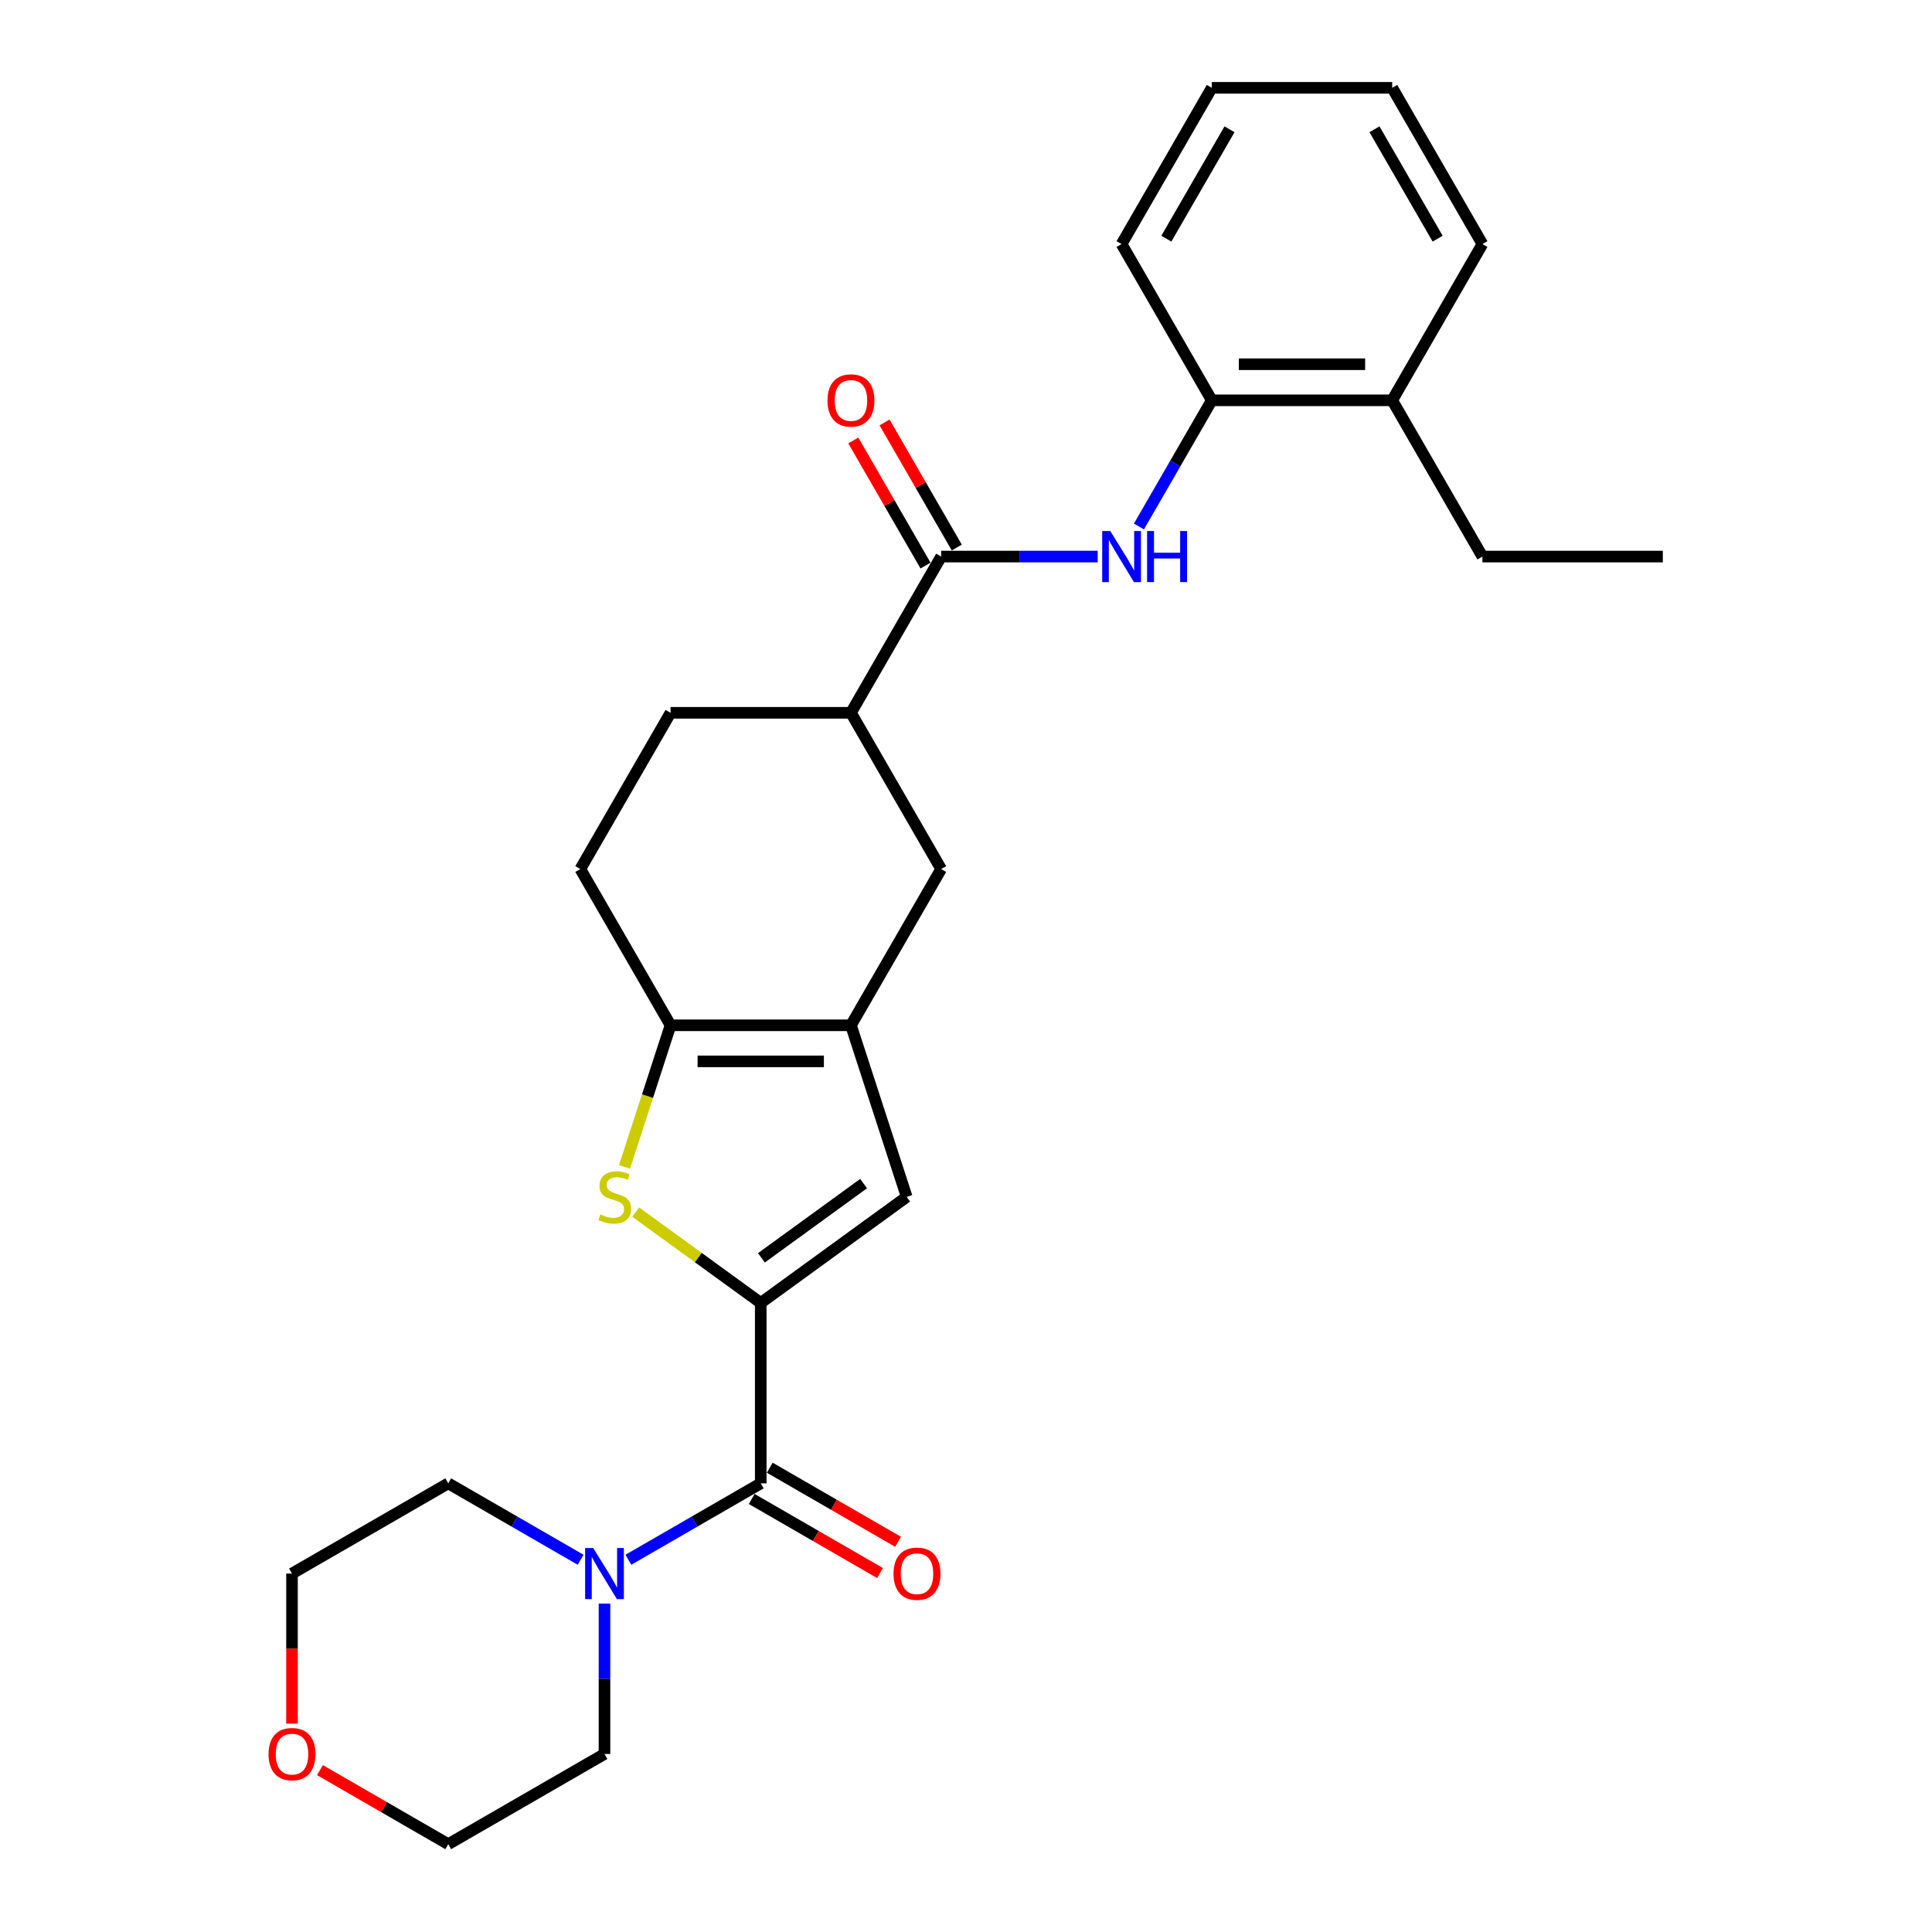 <?xml version='1.0' encoding='iso-8859-1'?>
<svg version='1.1' baseProfile='full'
              xmlns='http://www.w3.org/2000/svg'
                      xmlns:rdkit='http://www.rdkit.org/xml'
                      xmlns:xlink='http://www.w3.org/1999/xlink'
                  xml:space='preserve'
width='1000px' height='1000px' viewBox='0 0 1000 1000'>
<!-- END OF HEADER -->
<rect style='opacity:1.0;fill:#FFFFFF;stroke:none' width='1000' height='1000' x='0' y='0'> </rect>
<path class='bond-0' d='M 393.759,674.394 L 361.391,650.878' style='fill:none;fill-rule:evenodd;stroke:#000000;stroke-width:6px;stroke-linecap:butt;stroke-linejoin:miter;stroke-opacity:1' />
<path class='bond-0' d='M 361.391,650.878 L 329.023,627.361' style='fill:none;fill-rule:evenodd;stroke:#CCCC00;stroke-width:6px;stroke-linecap:butt;stroke-linejoin:miter;stroke-opacity:1' />
<path class='bond-2' d='M 393.759,674.394 L 393.759,767.778' style='fill:none;fill-rule:evenodd;stroke:#000000;stroke-width:6px;stroke-linecap:butt;stroke-linejoin:miter;stroke-opacity:1' />
<path class='bond-4' d='M 393.759,674.394 L 469.308,619.504' style='fill:none;fill-rule:evenodd;stroke:#000000;stroke-width:6px;stroke-linecap:butt;stroke-linejoin:miter;stroke-opacity:1' />
<path class='bond-4' d='M 394.113,651.051 L 446.997,612.628' style='fill:none;fill-rule:evenodd;stroke:#000000;stroke-width:6px;stroke-linecap:butt;stroke-linejoin:miter;stroke-opacity:1' />
<path class='bond-3' d='M 323.252,603.984 L 335.16,567.338' style='fill:none;fill-rule:evenodd;stroke:#CCCC00;stroke-width:6px;stroke-linecap:butt;stroke-linejoin:miter;stroke-opacity:1' />
<path class='bond-3' d='M 335.16,567.338 L 347.067,530.691' style='fill:none;fill-rule:evenodd;stroke:#000000;stroke-width:6px;stroke-linecap:butt;stroke-linejoin:miter;stroke-opacity:1' />
<path class='bond-1' d='M 440.451,530.691 L 469.308,619.504' style='fill:none;fill-rule:evenodd;stroke:#000000;stroke-width:6px;stroke-linecap:butt;stroke-linejoin:miter;stroke-opacity:1' />
<path class='bond-8' d='M 440.451,530.691 L 487.143,449.818' style='fill:none;fill-rule:evenodd;stroke:#000000;stroke-width:6px;stroke-linecap:butt;stroke-linejoin:miter;stroke-opacity:1' />
<path class='bond-27' d='M 440.451,530.691 L 347.067,530.691' style='fill:none;fill-rule:evenodd;stroke:#000000;stroke-width:6px;stroke-linecap:butt;stroke-linejoin:miter;stroke-opacity:1' />
<path class='bond-27' d='M 426.443,549.368 L 361.074,549.368' style='fill:none;fill-rule:evenodd;stroke:#000000;stroke-width:6px;stroke-linecap:butt;stroke-linejoin:miter;stroke-opacity:1' />
<path class='bond-7' d='M 393.759,767.778 L 359.504,787.555' style='fill:none;fill-rule:evenodd;stroke:#000000;stroke-width:6px;stroke-linecap:butt;stroke-linejoin:miter;stroke-opacity:1' />
<path class='bond-7' d='M 359.504,787.555 L 325.25,807.331' style='fill:none;fill-rule:evenodd;stroke:#0000FF;stroke-width:6px;stroke-linecap:butt;stroke-linejoin:miter;stroke-opacity:1' />
<path class='bond-11' d='M 389.089,775.865 L 422.289,795.033' style='fill:none;fill-rule:evenodd;stroke:#000000;stroke-width:6px;stroke-linecap:butt;stroke-linejoin:miter;stroke-opacity:1' />
<path class='bond-11' d='M 422.289,795.033 L 455.488,814.2' style='fill:none;fill-rule:evenodd;stroke:#FF0000;stroke-width:6px;stroke-linecap:butt;stroke-linejoin:miter;stroke-opacity:1' />
<path class='bond-11' d='M 398.428,759.691 L 431.627,778.858' style='fill:none;fill-rule:evenodd;stroke:#000000;stroke-width:6px;stroke-linecap:butt;stroke-linejoin:miter;stroke-opacity:1' />
<path class='bond-11' d='M 431.627,778.858 L 464.826,798.026' style='fill:none;fill-rule:evenodd;stroke:#FF0000;stroke-width:6px;stroke-linecap:butt;stroke-linejoin:miter;stroke-opacity:1' />
<path class='bond-12' d='M 347.067,530.691 L 300.375,449.818' style='fill:none;fill-rule:evenodd;stroke:#000000;stroke-width:6px;stroke-linecap:butt;stroke-linejoin:miter;stroke-opacity:1' />
<path class='bond-5' d='M 487.143,288.073 L 440.451,368.946' style='fill:none;fill-rule:evenodd;stroke:#000000;stroke-width:6px;stroke-linecap:butt;stroke-linejoin:miter;stroke-opacity:1' />
<path class='bond-6' d='M 487.143,288.073 L 527.652,288.073' style='fill:none;fill-rule:evenodd;stroke:#000000;stroke-width:6px;stroke-linecap:butt;stroke-linejoin:miter;stroke-opacity:1' />
<path class='bond-6' d='M 527.652,288.073 L 568.162,288.073' style='fill:none;fill-rule:evenodd;stroke:#0000FF;stroke-width:6px;stroke-linecap:butt;stroke-linejoin:miter;stroke-opacity:1' />
<path class='bond-13' d='M 495.23,283.404 L 476.537,251.026' style='fill:none;fill-rule:evenodd;stroke:#000000;stroke-width:6px;stroke-linecap:butt;stroke-linejoin:miter;stroke-opacity:1' />
<path class='bond-13' d='M 476.537,251.026 L 457.844,218.649' style='fill:none;fill-rule:evenodd;stroke:#FF0000;stroke-width:6px;stroke-linecap:butt;stroke-linejoin:miter;stroke-opacity:1' />
<path class='bond-13' d='M 479.055,292.742 L 460.362,260.365' style='fill:none;fill-rule:evenodd;stroke:#000000;stroke-width:6px;stroke-linecap:butt;stroke-linejoin:miter;stroke-opacity:1' />
<path class='bond-13' d='M 460.362,260.365 L 441.669,227.987' style='fill:none;fill-rule:evenodd;stroke:#FF0000;stroke-width:6px;stroke-linecap:butt;stroke-linejoin:miter;stroke-opacity:1' />
<path class='bond-10' d='M 589.509,272.515 L 608.363,239.858' style='fill:none;fill-rule:evenodd;stroke:#0000FF;stroke-width:6px;stroke-linecap:butt;stroke-linejoin:miter;stroke-opacity:1' />
<path class='bond-10' d='M 608.363,239.858 L 627.218,207.2' style='fill:none;fill-rule:evenodd;stroke:#000000;stroke-width:6px;stroke-linecap:butt;stroke-linejoin:miter;stroke-opacity:1' />
<path class='bond-17' d='M 312.886,830.027 L 312.886,868.941' style='fill:none;fill-rule:evenodd;stroke:#0000FF;stroke-width:6px;stroke-linecap:butt;stroke-linejoin:miter;stroke-opacity:1' />
<path class='bond-17' d='M 312.886,868.941 L 312.886,907.854' style='fill:none;fill-rule:evenodd;stroke:#000000;stroke-width:6px;stroke-linecap:butt;stroke-linejoin:miter;stroke-opacity:1' />
<path class='bond-18' d='M 300.522,807.331 L 266.268,787.555' style='fill:none;fill-rule:evenodd;stroke:#0000FF;stroke-width:6px;stroke-linecap:butt;stroke-linejoin:miter;stroke-opacity:1' />
<path class='bond-18' d='M 266.268,787.555 L 232.013,767.778' style='fill:none;fill-rule:evenodd;stroke:#000000;stroke-width:6px;stroke-linecap:butt;stroke-linejoin:miter;stroke-opacity:1' />
<path class='bond-9' d='M 487.143,449.818 L 440.451,368.946' style='fill:none;fill-rule:evenodd;stroke:#000000;stroke-width:6px;stroke-linecap:butt;stroke-linejoin:miter;stroke-opacity:1' />
<path class='bond-29' d='M 440.451,368.946 L 347.067,368.946' style='fill:none;fill-rule:evenodd;stroke:#000000;stroke-width:6px;stroke-linecap:butt;stroke-linejoin:miter;stroke-opacity:1' />
<path class='bond-15' d='M 627.218,207.2 L 720.602,207.2' style='fill:none;fill-rule:evenodd;stroke:#000000;stroke-width:6px;stroke-linecap:butt;stroke-linejoin:miter;stroke-opacity:1' />
<path class='bond-15' d='M 641.226,188.523 L 706.594,188.523' style='fill:none;fill-rule:evenodd;stroke:#000000;stroke-width:6px;stroke-linecap:butt;stroke-linejoin:miter;stroke-opacity:1' />
<path class='bond-19' d='M 627.218,207.2 L 580.526,126.327' style='fill:none;fill-rule:evenodd;stroke:#000000;stroke-width:6px;stroke-linecap:butt;stroke-linejoin:miter;stroke-opacity:1' />
<path class='bond-14' d='M 300.375,449.818 L 347.067,368.946' style='fill:none;fill-rule:evenodd;stroke:#000000;stroke-width:6px;stroke-linecap:butt;stroke-linejoin:miter;stroke-opacity:1' />
<path class='bond-22' d='M 720.602,207.2 L 767.294,288.073' style='fill:none;fill-rule:evenodd;stroke:#000000;stroke-width:6px;stroke-linecap:butt;stroke-linejoin:miter;stroke-opacity:1' />
<path class='bond-23' d='M 720.602,207.2 L 767.294,126.327' style='fill:none;fill-rule:evenodd;stroke:#000000;stroke-width:6px;stroke-linecap:butt;stroke-linejoin:miter;stroke-opacity:1' />
<path class='bond-16' d='M 151.14,892.146 L 151.14,853.308' style='fill:none;fill-rule:evenodd;stroke:#FF0000;stroke-width:6px;stroke-linecap:butt;stroke-linejoin:miter;stroke-opacity:1' />
<path class='bond-16' d='M 151.14,853.308 L 151.14,814.47' style='fill:none;fill-rule:evenodd;stroke:#000000;stroke-width:6px;stroke-linecap:butt;stroke-linejoin:miter;stroke-opacity:1' />
<path class='bond-28' d='M 165.615,916.21 L 198.814,935.378' style='fill:none;fill-rule:evenodd;stroke:#FF0000;stroke-width:6px;stroke-linecap:butt;stroke-linejoin:miter;stroke-opacity:1' />
<path class='bond-28' d='M 198.814,935.378 L 232.013,954.545' style='fill:none;fill-rule:evenodd;stroke:#000000;stroke-width:6px;stroke-linecap:butt;stroke-linejoin:miter;stroke-opacity:1' />
<path class='bond-21' d='M 312.886,907.854 L 232.013,954.545' style='fill:none;fill-rule:evenodd;stroke:#000000;stroke-width:6px;stroke-linecap:butt;stroke-linejoin:miter;stroke-opacity:1' />
<path class='bond-20' d='M 232.013,767.778 L 151.14,814.47' style='fill:none;fill-rule:evenodd;stroke:#000000;stroke-width:6px;stroke-linecap:butt;stroke-linejoin:miter;stroke-opacity:1' />
<path class='bond-25' d='M 580.526,126.327 L 627.218,45.455' style='fill:none;fill-rule:evenodd;stroke:#000000;stroke-width:6px;stroke-linecap:butt;stroke-linejoin:miter;stroke-opacity:1' />
<path class='bond-25' d='M 603.705,123.535 L 636.389,66.924' style='fill:none;fill-rule:evenodd;stroke:#000000;stroke-width:6px;stroke-linecap:butt;stroke-linejoin:miter;stroke-opacity:1' />
<path class='bond-24' d='M 767.294,288.073 L 860.678,288.073' style='fill:none;fill-rule:evenodd;stroke:#000000;stroke-width:6px;stroke-linecap:butt;stroke-linejoin:miter;stroke-opacity:1' />
<path class='bond-30' d='M 767.294,126.327 L 720.602,45.455' style='fill:none;fill-rule:evenodd;stroke:#000000;stroke-width:6px;stroke-linecap:butt;stroke-linejoin:miter;stroke-opacity:1' />
<path class='bond-30' d='M 744.116,123.535 L 711.431,66.924' style='fill:none;fill-rule:evenodd;stroke:#000000;stroke-width:6px;stroke-linecap:butt;stroke-linejoin:miter;stroke-opacity:1' />
<path class='bond-26' d='M 627.218,45.455 L 720.602,45.455' style='fill:none;fill-rule:evenodd;stroke:#000000;stroke-width:6px;stroke-linecap:butt;stroke-linejoin:miter;stroke-opacity:1' />
<path  class='atom-1' d='M 310.739 628.581
Q 311.038 628.693, 312.27 629.216
Q 313.503 629.739, 314.848 630.075
Q 316.23 630.374, 317.575 630.374
Q 320.077 630.374, 321.534 629.179
Q 322.991 627.946, 322.991 625.817
Q 322.991 624.36, 322.244 623.464
Q 321.534 622.567, 320.413 622.082
Q 319.293 621.596, 317.425 621.036
Q 315.072 620.326, 313.652 619.654
Q 312.27 618.981, 311.262 617.562
Q 310.291 616.143, 310.291 613.752
Q 310.291 610.427, 312.532 608.373
Q 314.81 606.319, 319.293 606.319
Q 322.356 606.319, 325.83 607.775
L 324.971 610.652
Q 321.796 609.344, 319.405 609.344
Q 316.828 609.344, 315.408 610.427
Q 313.989 611.473, 314.026 613.304
Q 314.026 614.723, 314.736 615.582
Q 315.483 616.441, 316.529 616.927
Q 317.612 617.413, 319.405 617.973
Q 321.796 618.72, 323.215 619.467
Q 324.634 620.214, 325.643 621.746
Q 326.689 623.24, 326.689 625.817
Q 326.689 629.478, 324.224 631.458
Q 321.796 633.4, 317.724 633.4
Q 315.371 633.4, 313.578 632.877
Q 311.822 632.391, 309.73 631.532
L 310.739 628.581
' fill='#CCCC00'/>
<path  class='atom-7' d='M 574.68 274.85
L 583.347 288.857
Q 584.206 290.239, 585.588 292.742
Q 586.97 295.245, 587.045 295.394
L 587.045 274.85
L 590.556 274.85
L 590.556 301.296
L 586.932 301.296
L 577.631 285.981
Q 576.548 284.188, 575.39 282.134
Q 574.27 280.079, 573.933 279.444
L 573.933 301.296
L 570.497 301.296
L 570.497 274.85
L 574.68 274.85
' fill='#0000FF'/>
<path  class='atom-7' d='M 593.731 274.85
L 597.317 274.85
L 597.317 286.093
L 610.839 286.093
L 610.839 274.85
L 614.425 274.85
L 614.425 301.296
L 610.839 301.296
L 610.839 289.081
L 597.317 289.081
L 597.317 301.296
L 593.731 301.296
L 593.731 274.85
' fill='#0000FF'/>
<path  class='atom-8' d='M 307.04 801.247
L 315.706 815.254
Q 316.565 816.636, 317.947 819.139
Q 319.329 821.642, 319.404 821.791
L 319.404 801.247
L 322.915 801.247
L 322.915 827.693
L 319.292 827.693
L 309.991 812.378
Q 308.908 810.585, 307.75 808.531
Q 306.629 806.476, 306.293 805.841
L 306.293 827.693
L 302.857 827.693
L 302.857 801.247
L 307.04 801.247
' fill='#0000FF'/>
<path  class='atom-12' d='M 462.492 814.544
Q 462.492 808.194, 465.629 804.646
Q 468.767 801.097, 474.631 801.097
Q 480.496 801.097, 483.634 804.646
Q 486.771 808.194, 486.771 814.544
Q 486.771 820.969, 483.596 824.63
Q 480.421 828.253, 474.631 828.253
Q 468.804 828.253, 465.629 824.63
Q 462.492 821.007, 462.492 814.544
M 474.631 825.265
Q 478.666 825.265, 480.832 822.575
Q 483.036 819.849, 483.036 814.544
Q 483.036 809.352, 480.832 806.738
Q 478.666 804.085, 474.631 804.085
Q 470.597 804.085, 468.393 806.7
Q 466.227 809.315, 466.227 814.544
Q 466.227 819.886, 468.393 822.575
Q 470.597 825.265, 474.631 825.265
' fill='#FF0000'/>
<path  class='atom-14' d='M 428.311 207.275
Q 428.311 200.925, 431.448 197.376
Q 434.586 193.827, 440.451 193.827
Q 446.315 193.827, 449.453 197.376
Q 452.59 200.925, 452.59 207.275
Q 452.59 213.7, 449.415 217.36
Q 446.24 220.984, 440.451 220.984
Q 434.623 220.984, 431.448 217.36
Q 428.311 213.737, 428.311 207.275
M 440.451 217.995
Q 444.485 217.995, 446.651 215.306
Q 448.855 212.579, 448.855 207.275
Q 448.855 202.083, 446.651 199.468
Q 444.485 196.816, 440.451 196.816
Q 436.416 196.816, 434.213 199.431
Q 432.046 202.045, 432.046 207.275
Q 432.046 212.616, 434.213 215.306
Q 436.416 217.995, 440.451 217.995
' fill='#FF0000'/>
<path  class='atom-17' d='M 139.001 907.928
Q 139.001 901.578, 142.138 898.03
Q 145.276 894.481, 151.14 894.481
Q 157.005 894.481, 160.143 898.03
Q 163.28 901.578, 163.28 907.928
Q 163.28 914.353, 160.105 918.014
Q 156.93 921.637, 151.14 921.637
Q 145.313 921.637, 142.138 918.014
Q 139.001 914.39, 139.001 907.928
M 151.14 918.649
Q 155.175 918.649, 157.341 915.959
Q 159.545 913.232, 159.545 907.928
Q 159.545 902.736, 157.341 900.121
Q 155.175 897.469, 151.14 897.469
Q 147.106 897.469, 144.902 900.084
Q 142.736 902.699, 142.736 907.928
Q 142.736 913.27, 144.902 915.959
Q 147.106 918.649, 151.14 918.649
' fill='#FF0000'/>
</svg>
